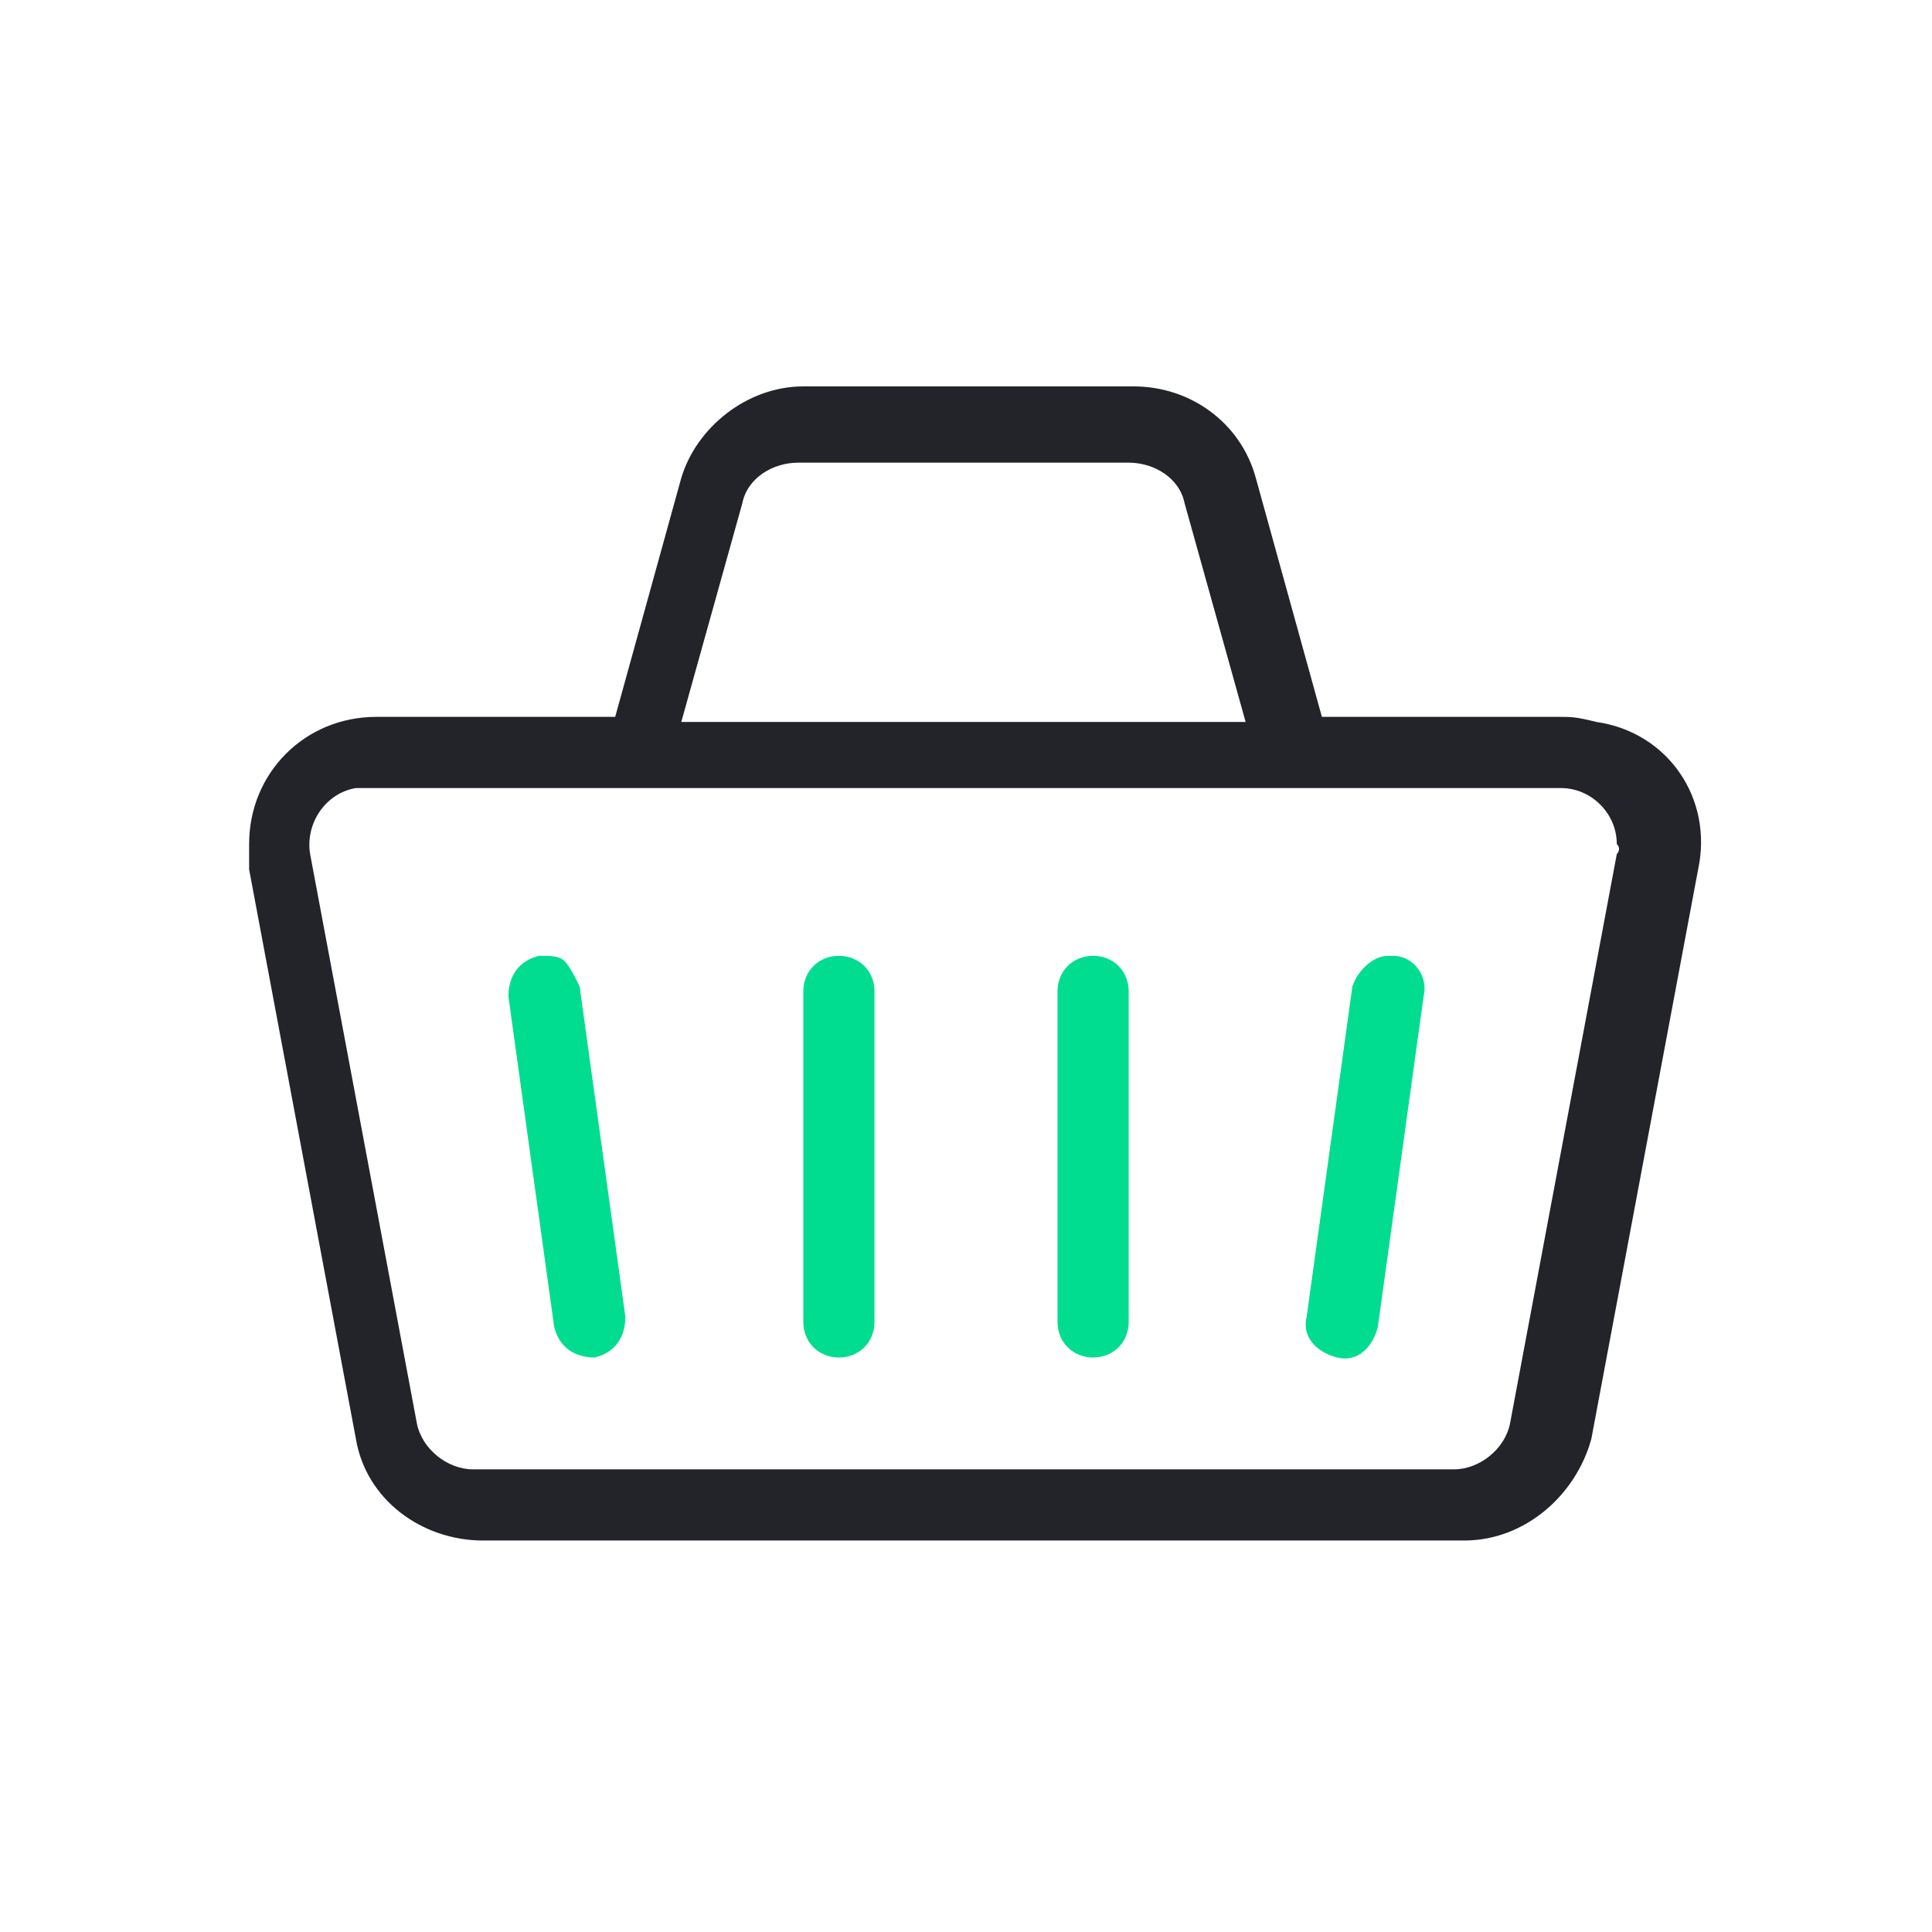 <?xml version="1.0" encoding="utf-8"?>
<!-- Generator: Adobe Illustrator 27.9.0, SVG Export Plug-In . SVG Version: 6.00 Build 0)  -->
<svg version="1.1" id="Layer_1" xmlns="http://www.w3.org/2000/svg" xmlns:xlink="http://www.w3.org/1999/xlink" x="0px" y="0px"
	 viewBox="0 0 38 38" style="enable-background:new 0 0 38 38;" xml:space="preserve">
<style type="text/css">
	.st0{clip-path:url(#SVGID_00000181781286503063939100000016329995106634330524_);}
	.st1{fill:#22242A;}
	.st2{fill:#00DD90;}
	.st3{fill:none;}
</style>
<g>
	<defs>
		<rect id="SVGID_1_" y="0" width="38" height="38"/>
	</defs>
	<clipPath id="SVGID_00000101101198248486360080000004157759218558562748_">
		<use xlink:href="#SVGID_1_"  style="overflow:visible;"/>
	</clipPath>
	<g id="a" style="clip-path:url(#SVGID_00000101101198248486360080000004157759218558562748_);">
		<g transform="translate(-900 -268)">
			<path class="st1" d="M930.7,282.1H926l-1.3-4.7c-0.3-1.1-1.3-1.8-2.4-1.8h-6.5c-1.1,0-2.1,0.8-2.4,1.8l-1.3,4.7h-4.7
				c-1.4,0-2.5,1.1-2.5,2.5c0,0.2,0,0.3,0,0.5l2.1,11.2c0.2,1.2,1.3,2,2.5,2h19.3c1.2,0,2.2-0.9,2.5-2l2.1-11.2
				c0.3-1.4-0.6-2.7-2-2.9C931,282.1,930.9,282.1,930.7,282.1 M914.6,277.9c0.1-0.5,0.6-0.8,1.1-0.8h6.5c0.5,0,1,0.3,1.1,0.8
				l1.2,4.3h-11.1L914.6,277.9z M931.8,284.8l-2.1,11.2c-0.1,0.5-0.6,0.9-1.1,0.9h-19.3c-0.5,0-1-0.4-1.1-0.9l-2.1-11.2
				c-0.1-0.6,0.3-1.2,0.9-1.3c0.1,0,0.1,0,0.2,0h23.5c0.6,0,1.1,0.5,1.1,1.1C931.9,284.7,931.8,284.8,931.8,284.8"/>
			<path class="st2" d="M911.1,286.9c-0.1-0.1-0.3-0.1-0.4-0.1c0,0-0.1,0-0.1,0l0,0c-0.4,0.1-0.6,0.4-0.6,0.8l0.9,6.5
				c0.1,0.4,0.4,0.6,0.8,0.6c0.4-0.1,0.6-0.4,0.6-0.8l0,0l-0.9-6.5C911.3,287.2,911.2,287,911.1,286.9"/>
			<path class="st2" d="M916.5,286.8c-0.4,0-0.7,0.3-0.7,0.7v6.5c0,0.4,0.3,0.7,0.7,0.7c0.4,0,0.7-0.3,0.7-0.7v-6.5
				C917.2,287.1,916.9,286.8,916.5,286.8"/>
			<path class="st2" d="M921.5,286.8c-0.4,0-0.7,0.3-0.7,0.7v6.5c0,0.4,0.3,0.7,0.7,0.7c0.4,0,0.7-0.3,0.7-0.7v-6.5
				C922.2,287.1,921.9,286.8,921.5,286.8"/>
			<path class="st2" d="M927.4,286.8c0,0-0.1,0-0.1,0c-0.3,0-0.6,0.3-0.7,0.6l-0.9,6.5c-0.1,0.4,0.2,0.7,0.6,0.8
				c0.4,0.1,0.7-0.2,0.8-0.6l0.9-6.5C928.1,287.2,927.8,286.8,927.4,286.8"/>
			<rect x="900" y="268" class="st3" width="38" height="38"/>
		</g>
	</g>
</g>
</svg>
